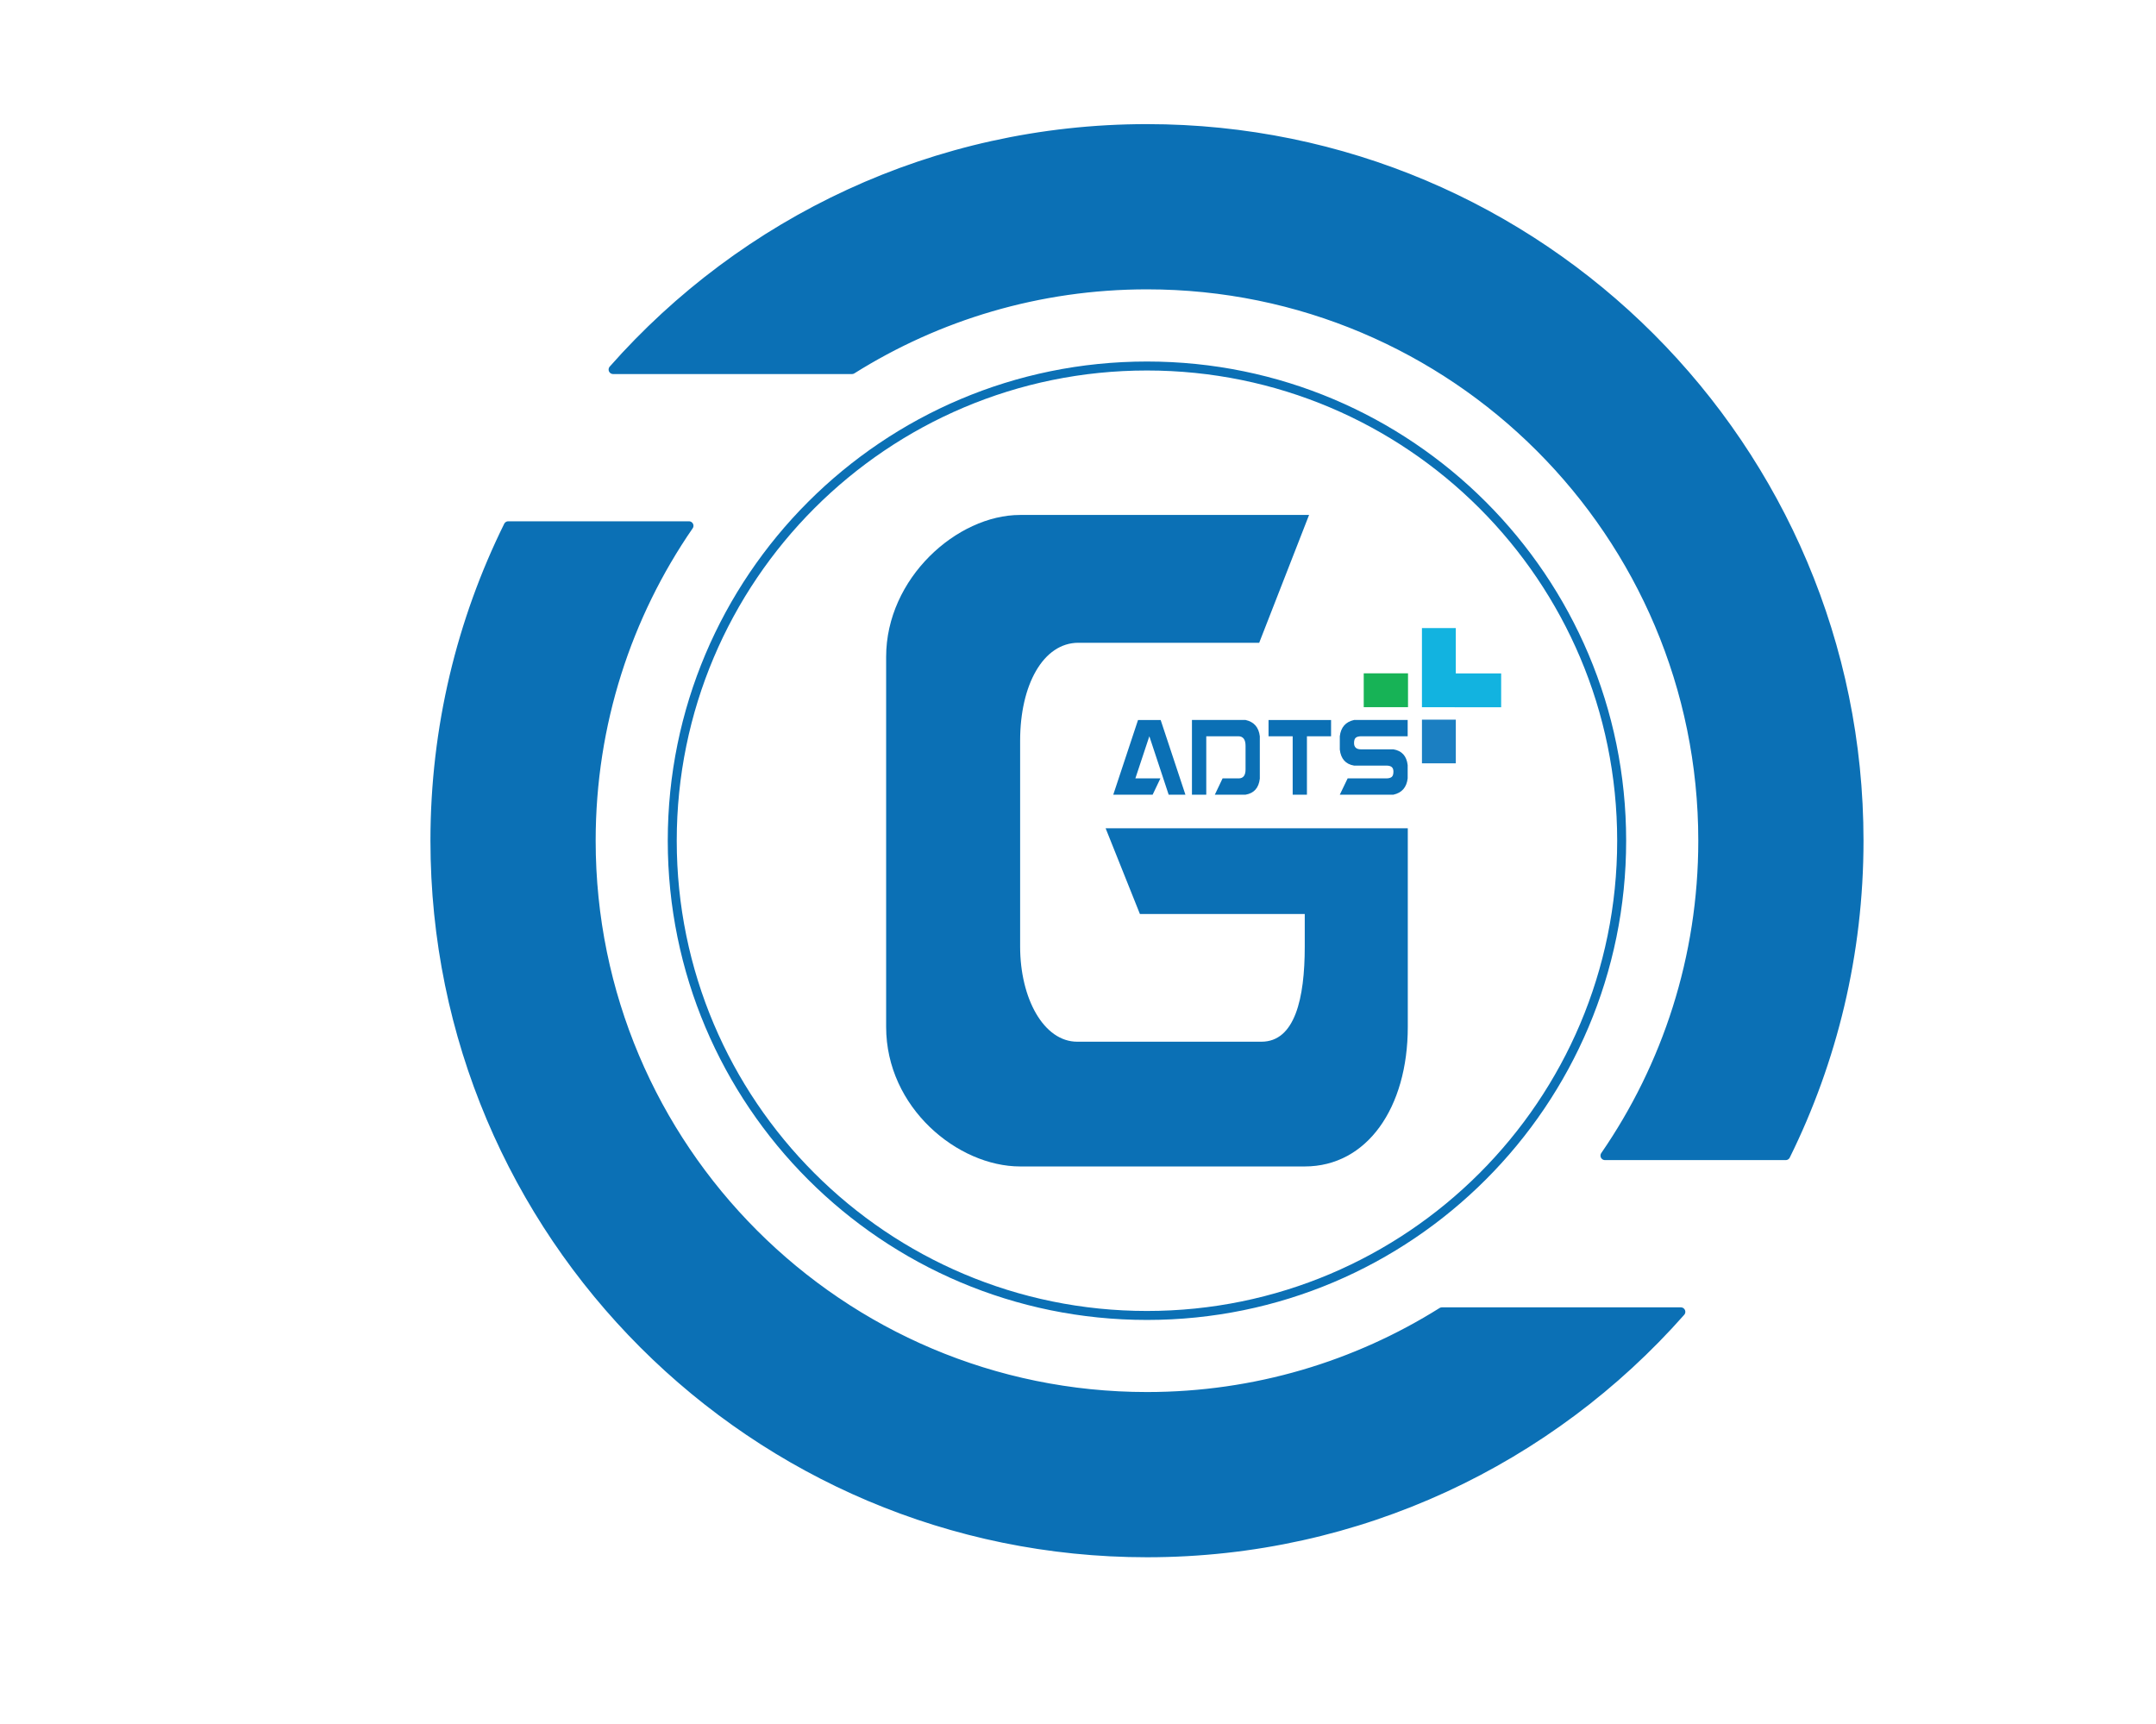 <?xml version="1.0" encoding="UTF-8"?>
<!DOCTYPE svg PUBLIC "-//W3C//DTD SVG 1.1//EN" "http://www.w3.org/Graphics/SVG/1.1/DTD/svg11.dtd">
<!-- Creator: CorelDRAW 2018 (64-Bit Evaluation Version) -->
<svg xmlns="http://www.w3.org/2000/svg" xml:space="preserve" width="1.667in" height="1.333in" version="1.1" style="shape-rendering:geometricPrecision; text-rendering:geometricPrecision; image-rendering:optimizeQuality; fill-rule:evenodd; clip-rule:evenodd"
viewBox="0 0 1666.66 1333.33"
 xmlns:xlink="http://www.w3.org/1999/xlink">
 <defs>
  <style type="text/css">
   <![CDATA[
    .str0 {stroke:#0B70B5;stroke-width:6.94;stroke-miterlimit:2.613}
    .str1 {stroke:#0B70B5;stroke-width:6.94;stroke-linejoin:round;stroke-miterlimit:2.613}
    .fil0 {fill:none}
    .fil5 {fill:#0B70B5}
    .fil3 {fill:#12B3E0}
    .fil2 {fill:#17B356}
    .fil4 {fill:#1B7FC2}
    .fil1 {fill:#0B70B5;fill-rule:nonzero}
   ]]>
  </style>
 </defs>
 <g id="Layer_x0020_1">
  <path class="fil0 str0" d="M-1268.41 -3085.2c202.76,0 367.13,164.37 367.13,367.13 0,202.76 -164.37,367.13 -367.13,367.13 -202.76,0 -367.13,-164.37 -367.13,-367.13 0,-202.76 164.37,-367.13 367.13,-367.13z"/>
  <path class="fil1" d="M-1264.01 -2753.68l-30.45 0 19.15 -57.76 17.5 0 19.15 57.76 -12.95 0 -14.95 -45.18 -10.81 32.59 19.36 0 -6 12.59zm30.38 0l11.09 0 0 -45.18 24.73 0c3.77,0 5.65,2.47 5.65,7.42l0 18.26c0,4.61 -1.79,6.91 -5.37,6.91l-12.4 0 -5.99 12.59 23.77 0c6.52,-1.1 10.2,-5.23 11.02,-12.38l0 -32.8c-0.83,-6.95 -4.5,-11.14 -11.02,-12.59l-41.47 0 0 57.76zm59.25 -57.76l48.36 0 0 12.59 -18.67 0 0 45.18 -11.02 0 0 -45.18 -18.67 0 0 -12.59zm55.11 57.76l41.47 0c6.52,-1.44 10.2,-5.64 11.02,-12.59l0 -10.31c-0.82,-7.01 -4.5,-11.07 -11.02,-12.17l-25.08 0c-3.58,0 -5.37,-1.62 -5.37,-4.85 0,-2.06 0.46,-3.45 1.38,-4.18 0.92,-0.72 2.34,-1.08 4.27,-1.08l35.82 0 0 -12.59 -41.47 0c-6.52,1.44 -10.2,5.64 -11.02,12.59l0 10.31c0.83,7.15 4.5,11.28 11.02,12.38l25.07 0c1.79,0 3.13,0.36 4.03,1.08 0.9,0.72 1.35,1.91 1.35,3.56 0,2.06 -0.46,3.46 -1.38,4.18 -0.92,0.72 -2.34,1.08 -4.27,1.08l-29.76 0 -6.06 12.59z"/>
  <polygon class="fil2" points="-1100.76,-2847.53 -1100.76,-2821.36 -1066.51,-2821.36 -1066.51,-2847.53 "/>
  <polygon class="fil3" points="-1029.56,-2882.52 -1055.73,-2882.52 -1055.73,-2821.33 -1029.56,-2821.33 "/>
  <polygon class="fil3" points="-1030.39,-2847.46 -1030.39,-2821.29 -994.47,-2821.29 -994.47,-2847.46 "/>
  <polygon class="fil4" points="-1029.55,-2811.7 -1055.72,-2811.7 -1055.72,-2777.93 -1029.55,-2777.93 "/>
  <path class="fil1" d="M-1066.68 -2727.71l-233.7 0 26.52 66.3 127.49 0 0 25.19c0,40.19 -7.62,73.58 -33.52,73.58l-142.43 0c-25.9,0 -44.17,-33.4 -44.17,-73.58l0 -159.25c0,-43.19 17.87,-75.69 45.09,-75.69l139.8 0 38.57 -98.85 -223.46 0c-48.79,0 -103.63,48.89 -103.63,109.76l0 286.11c0,62.67 55.52,107.97 103.63,107.97l220.12 0c48.11,0 79.69,-45.3 79.69,-107.97l0 -153.57z"/>
  <path class="fil5 str1" d="M-1268.4 -3268.79c304.13,0 550.69,246.56 550.69,550.69 0,87.44 -20.41,170.12 -56.69,243.55l-139.79 0c47.7,-69.23 75.64,-153.12 75.64,-243.55 0,-237.4 -192.44,-429.85 -429.85,-429.85 -83.81,0 -162.02,24.01 -228.13,65.5l-184.76 0c100.89,-114.26 248.47,-186.34 412.89,-186.34zm-354.21 307.15c-47.69,69.23 -75.63,153.12 -75.63,243.54 0,237.4 192.44,429.85 429.85,429.85 83.81,0 162,-24.01 228.11,-65.49l184.77 0c-100.91,114.26 -248.46,186.33 -412.88,186.33 -304.14,0 -550.69,-246.56 -550.69,-550.69 0,-87.44 20.42,-170.11 56.69,-243.54l139.79 0z"/>
  <path class="fil0 str0" d="M886.66 283.05c202.76,0 367.13,164.37 367.13,367.13 0,202.76 -164.37,367.13 -367.13,367.13 -202.76,0 -367.13,-164.37 -367.13,-367.13 0,-202.76 164.37,-367.13 367.13,-367.13z"/>
  <path class="fil1" d="M891.06 614.57l-30.45 0 19.15 -57.76 17.5 0 19.15 57.76 -12.95 0 -14.95 -45.18 -10.81 32.59 19.36 0 -6 12.59zm30.38 0l11.09 0 0 -45.18 24.73 0c3.77,0 5.65,2.47 5.65,7.42l0 18.26c0,4.61 -1.79,6.91 -5.37,6.91l-12.4 0 -5.99 12.59 23.77 0c6.52,-1.1 10.2,-5.23 11.02,-12.38l0 -32.8c-0.83,-6.95 -4.5,-11.14 -11.02,-12.59l-41.47 0 0 57.76zm59.25 -57.76l48.36 0 0 12.59 -18.67 0 0 45.18 -11.02 0 0 -45.18 -18.67 0 0 -12.59zm55.11 57.76l41.47 0c6.52,-1.44 10.2,-5.64 11.02,-12.59l0 -10.31c-0.82,-7.01 -4.5,-11.07 -11.02,-12.17l-25.08 0c-3.58,0 -5.37,-1.62 -5.37,-4.85 0,-2.06 0.46,-3.45 1.38,-4.18 0.92,-0.72 2.34,-1.08 4.27,-1.08l35.82 0 0 -12.59 -41.47 0c-6.52,1.44 -10.2,5.64 -11.02,12.59l0 10.31c0.83,7.15 4.5,11.28 11.02,12.38l25.07 0c1.79,0 3.13,0.36 4.03,1.08 0.9,0.72 1.35,1.91 1.35,3.56 0,2.06 -0.46,3.46 -1.38,4.18 -0.92,0.72 -2.34,1.08 -4.27,1.08l-29.76 0 -6.06 12.59z"/>
  <polygon class="fil2" points="1054.31,520.72 1054.31,546.89 1088.56,546.89 1088.56,520.72 "/>
  <polygon class="fil3" points="1125.51,485.73 1099.33,485.73 1099.33,546.93 1125.51,546.93 "/>
  <polygon class="fil3" points="1124.67,520.79 1124.67,546.96 1160.59,546.96 1160.59,520.79 "/>
  <polygon class="fil4" points="1125.52,556.55 1099.34,556.55 1099.34,590.32 1125.52,590.32 "/>
  <path class="fil1" d="M1088.39 640.54l-233.7 0 26.52 66.3 127.49 0 0 25.19c0,40.19 -7.62,73.58 -33.52,73.58l-142.43 0c-25.9,0 -44.17,-33.4 -44.17,-73.58l0 -159.25c0,-43.19 17.87,-75.69 45.09,-75.69l139.8 0 38.57 -98.85 -223.46 0c-48.79,0 -103.63,48.89 -103.63,109.76l0 286.11c0,62.67 55.52,107.97 103.63,107.97l220.12 0c48.11,0 79.69,-45.3 79.69,-107.97l0 -153.57z"/>
  <path class="fil5 str1" d="M886.67 99.46c304.13,0 550.69,246.56 550.69,550.69 0,87.44 -20.41,170.12 -56.69,243.55l-139.79 0c47.7,-69.23 75.64,-153.12 75.64,-243.55 0,-237.4 -192.44,-429.85 -429.85,-429.85 -83.81,0 -162.02,24.01 -228.13,65.5l-184.76 0c100.89,-114.26 248.47,-186.34 412.89,-186.34zm-354.21 307.15c-47.69,69.23 -75.63,153.12 -75.63,243.54 0,237.4 192.44,429.85 429.85,429.85 83.81,0 162,-24.01 228.11,-65.49l184.77 0c-100.91,114.26 -248.46,186.33 -412.88,186.33 -304.14,0 -550.69,-246.56 -550.69,-550.69 0,-87.44 20.42,-170.11 56.69,-243.54l139.79 0z"/>
 </g>
</svg>
